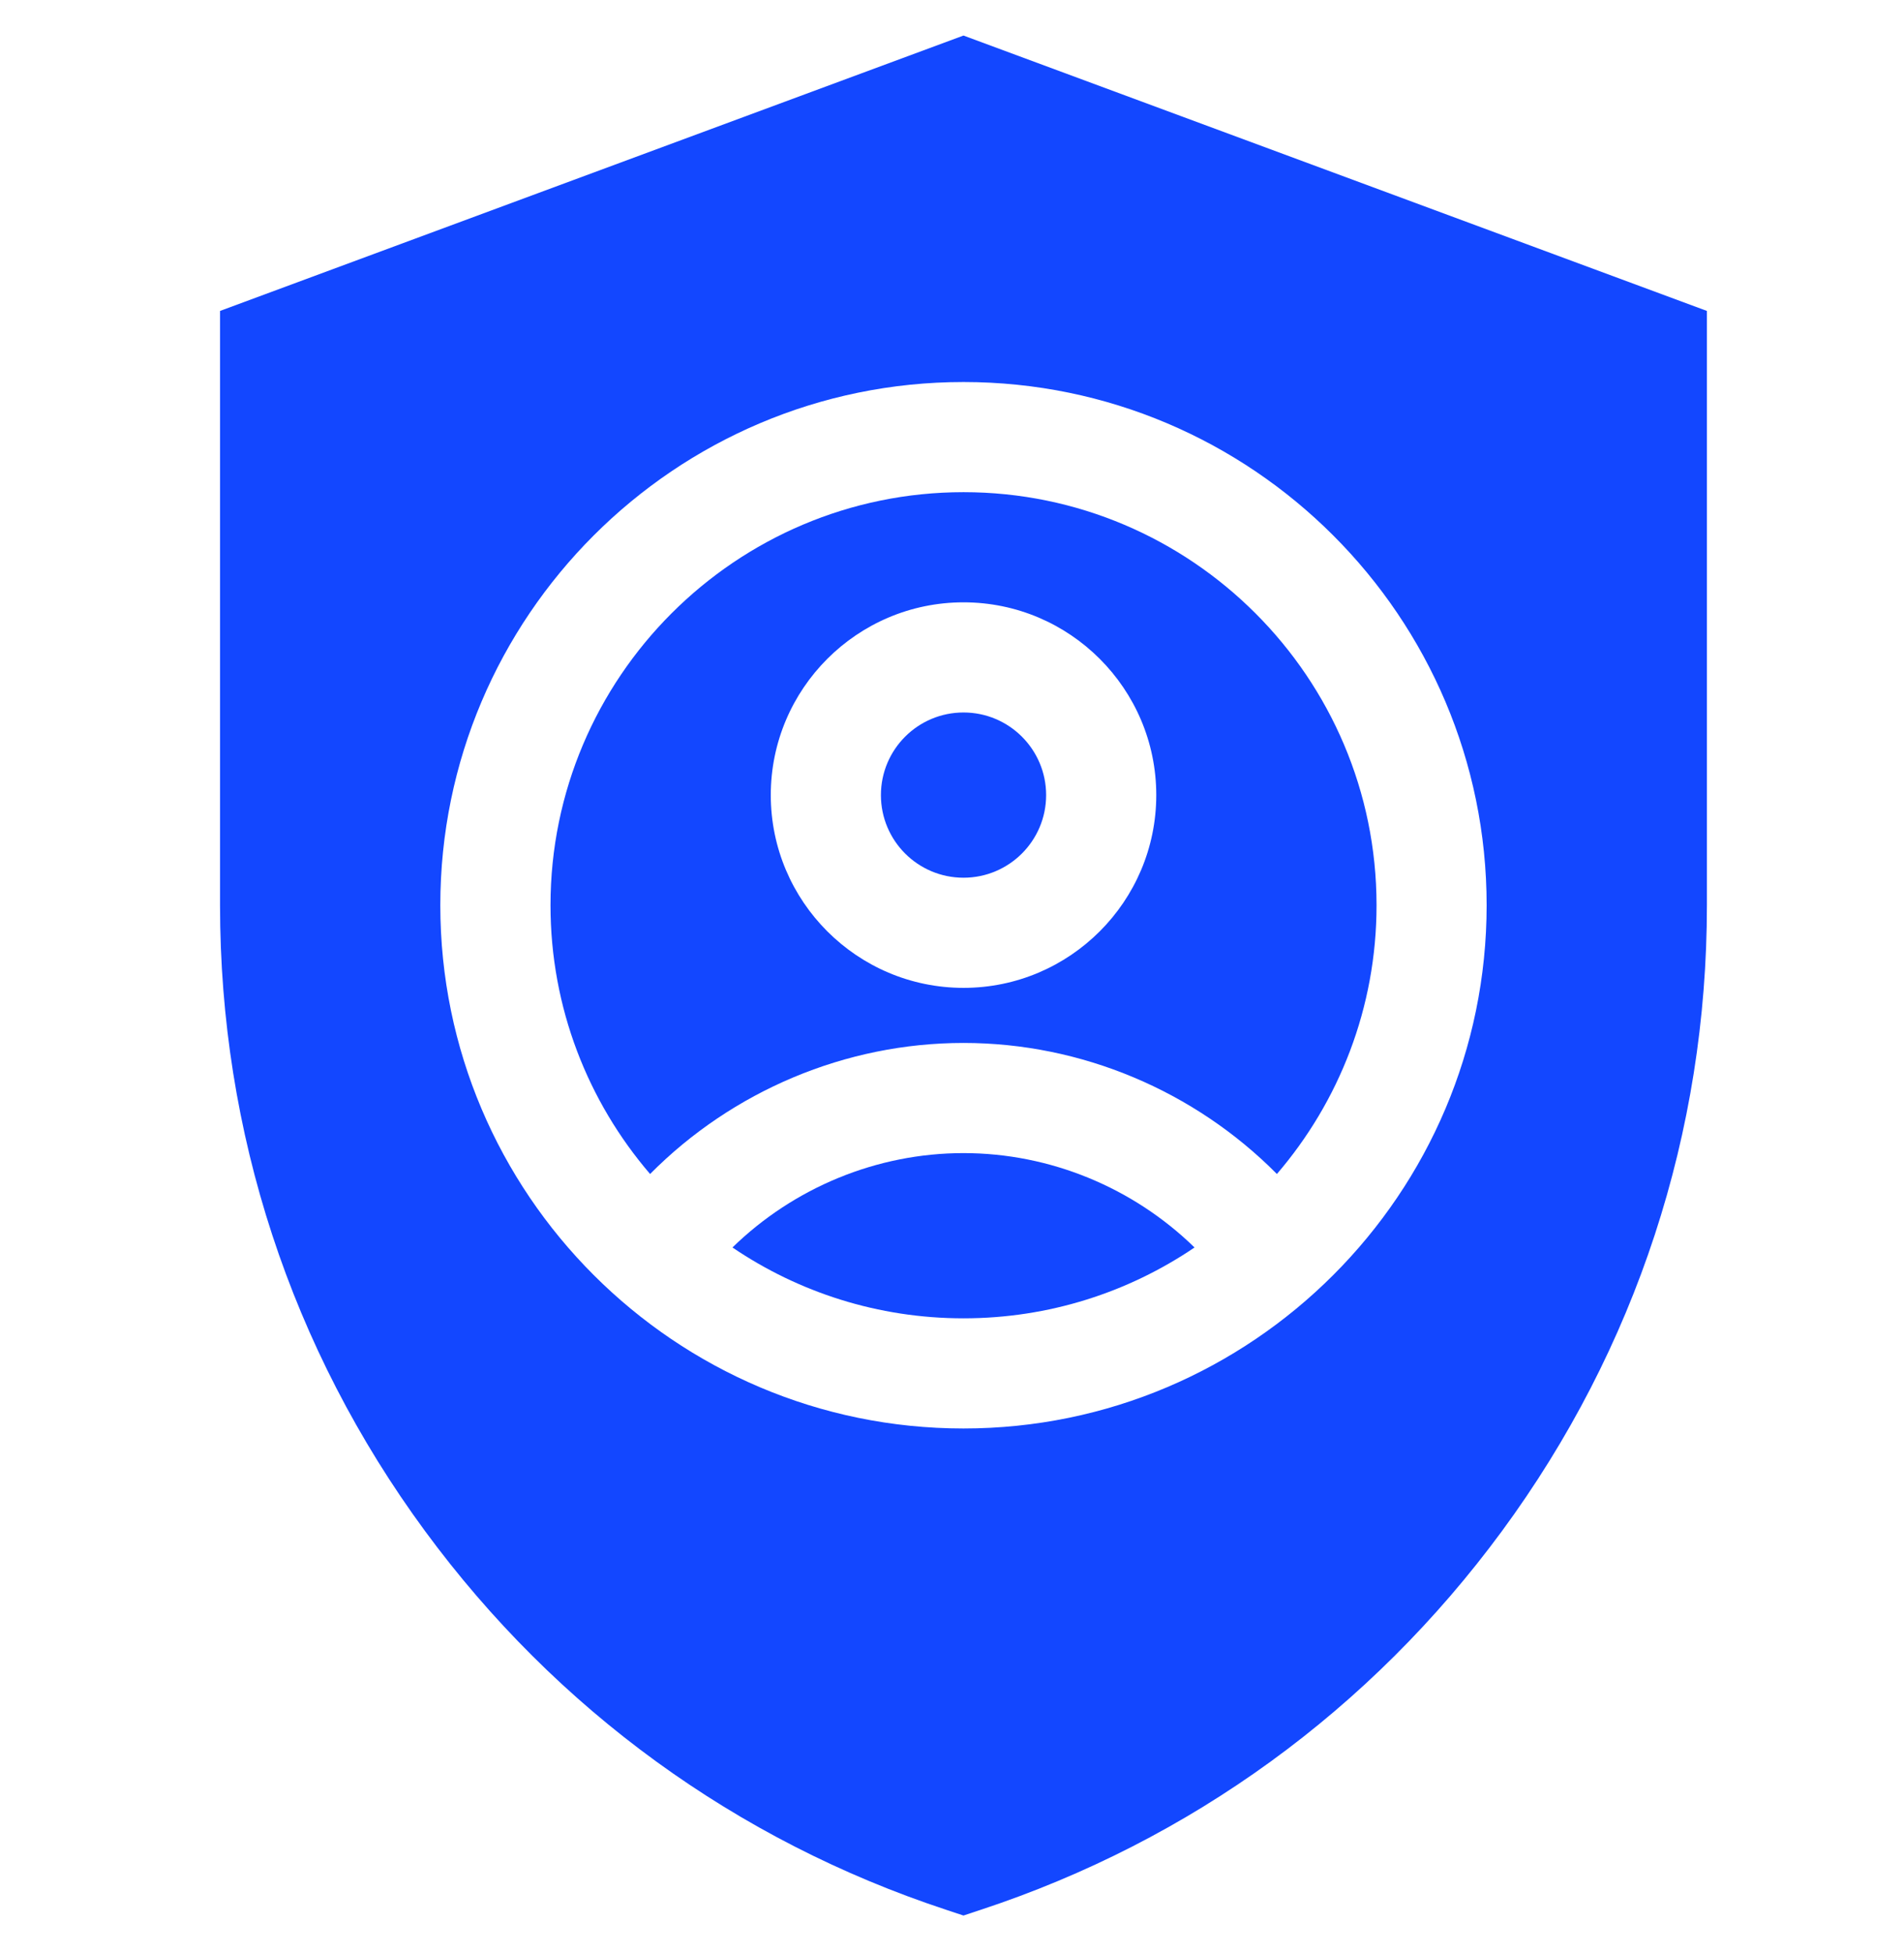 <?xml version="1.0" encoding="UTF-8"?> <svg xmlns="http://www.w3.org/2000/svg" width="39" height="40" viewBox="0 0 39 40" fill="none"><g clip-path="url(#clip0_22410_516606)"><path d="M19.736 17.976C20.67 17.976 21.428 17.218 21.428 16.284C21.428 15.35 20.67 14.592 19.736 14.592C18.801 14.592 18.044 15.35 18.044 16.284C18.044 17.218 18.801 17.976 19.736 17.976Z" fill="#1347FF"></path><path d="M19.735 23.616C17.961 23.616 16.259 24.324 15.003 25.549C16.354 26.465 17.984 27 19.735 27C21.487 27 23.117 26.465 24.468 25.549C23.212 24.324 21.51 23.616 19.735 23.616Z" fill="#1347FF"></path><path d="M19.736 21.36C22.153 21.36 24.471 22.345 26.155 24.044C27.426 22.564 28.196 20.64 28.196 18.54C28.196 13.875 24.401 10.08 19.736 10.08C15.071 10.08 11.276 13.875 11.276 18.54C11.276 20.64 12.045 22.564 13.316 24.044C15 22.345 17.318 21.36 19.736 21.36ZM19.736 12.336C21.913 12.336 23.684 14.107 23.684 16.284C23.684 18.461 21.913 20.232 19.736 20.232C17.559 20.232 15.788 18.461 15.788 16.284C15.788 14.107 17.559 12.336 19.736 12.336Z" fill="#1347FF"></path><path d="M19.735 0.728L4.507 6.368V18.54C4.507 23.19 5.959 27.622 8.706 31.357C11.397 35.017 15.088 37.699 19.382 39.114L19.735 39.231L20.088 39.114C24.382 37.699 28.074 35.017 30.765 31.357C33.512 27.622 34.963 23.19 34.963 18.54V6.368L19.735 0.728ZM19.735 7.824C25.644 7.824 30.451 12.631 30.451 18.54C30.451 24.449 25.644 29.256 19.735 29.256C13.826 29.256 9.019 24.449 9.019 18.54C9.019 12.631 13.826 7.824 19.735 7.824Z" fill="#1347FF"></path></g><defs><clipPath id="clip0_22410_516606"><rect width="38.502" height="38.502" fill="white" transform="translate(0.484 0.728)"></rect></clipPath></defs></svg> 